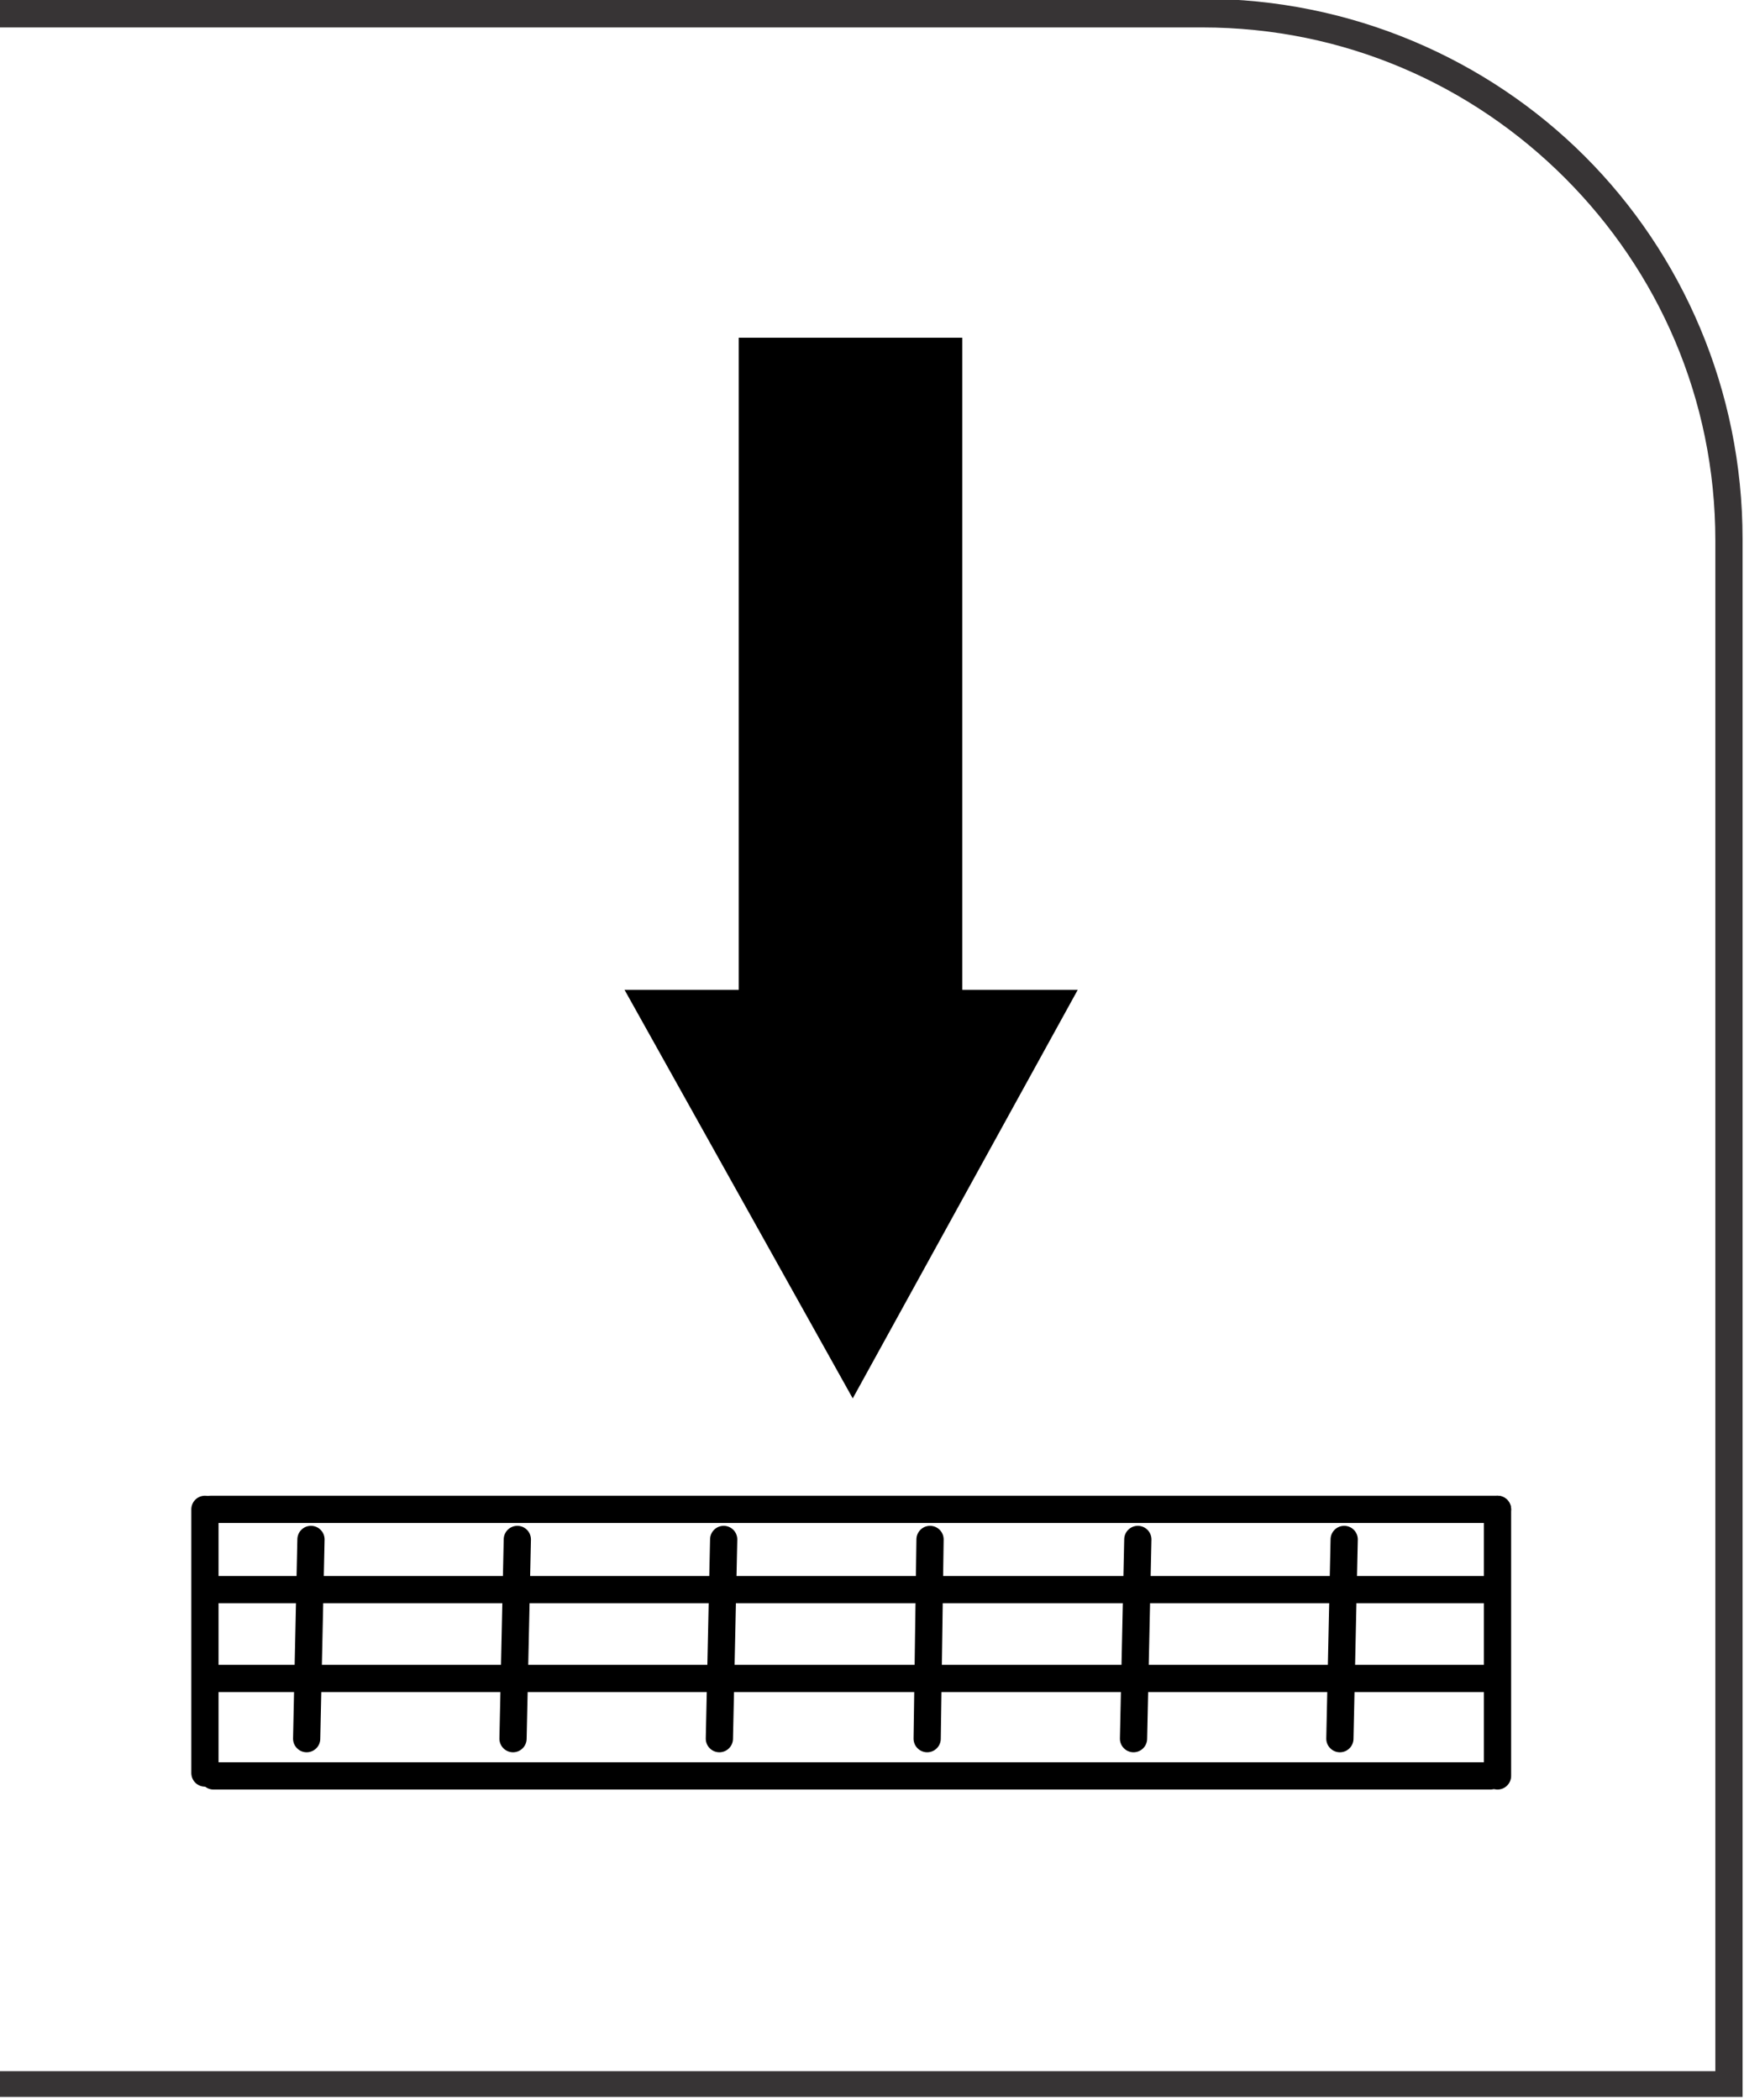 <?xml version="1.0" encoding="UTF-8"?>
<!DOCTYPE svg PUBLIC "-//W3C//DTD SVG 1.1//EN" "http://www.w3.org/Graphics/SVG/1.1/DTD/svg11.dtd">
<!-- Creator: CorelDRAW -->
<svg xmlns="http://www.w3.org/2000/svg" xml:space="preserve" width="8.431mm" height="10.151mm" style="shape-rendering:geometricPrecision; text-rendering:geometricPrecision; image-rendering:optimizeQuality; fill-rule:evenodd; clip-rule:evenodd"
viewBox="0 0 1.217 1.465"
 xmlns:xlink="http://www.w3.org/1999/xlink">
 <defs>
  <style type="text/css">
   <![CDATA[
    .str1 {stroke:black;stroke-width:0.019}
    .str0 {stroke:black;stroke-width:0.019;stroke-linecap:round;stroke-linejoin:round}
    .fil0 {fill:none}
    .fil1 {fill:black}
    .fil2 {fill:#373435;fill-rule:nonzero}
   ]]>
  </style>
 </defs>
 <g id="Layer_x0020_1">
  <g id="_659897544">
   <line id="_659898288" class="fil0 str0" x1="0.217" y1="1.074" x2="0.214" y2= "1.213" />
   <line id="_659898672" class="fil0 str0" x1="0.361" y1="1.074" x2="0.358" y2= "1.213" />
   <line id="_659898240" class="fil0 str0" x1="0.505" y1="1.074" x2="0.502" y2= "1.213" />
   <line id="_659898792" class="fil0 str0" x1="0.649" y1="1.074" x2="0.647" y2= "1.213" />
   <line id="_659898648" class="fil0 str0" x1="0.794" y1="1.074" x2="0.791" y2= "1.213" />
   <line id="_659898720" class="fil0 str0" x1="0.938" y1="1.074" x2="0.935" y2= "1.213" />
   <line id="_659898480" class="fil0 str0" x1="1.045" y1="1.053" x2="0.147" y2= "1.053" />
   <line id="_659898864" class="fil0 str0" x1="1.042" y1="1.109" x2="0.15" y2= "1.109" />
   <line id="_659898744" class="fil0 str0" x1="1.043" y1="1.171" x2="0.152" y2= "1.171" />
   <line id="_659898504" class="fil0 str0" x1="1.04" y1="1.239" x2="0.149" y2= "1.239" />
   <line id="_659897904" class="fil0 str0" x1="0.143" y1="1.053" x2="0.143" y2= "1.237" />
   <line id="_659897880" class="fil0 str0" x1="1.045" y1="1.053" x2="1.045" y2= "1.239" />
  </g>
  <polygon class="fil1 str1" points="0.525,0.7 0.525,0.245 0.662,0.245 0.662,0.7 0.736,0.7 0.595,0.956 0.595,0.956 0.452,0.7 "/>
  <path class="fil2" d="M-0 1.445l1.197 0 0 -1.068c0,-0.099 -0.04,-0.188 -0.105,-0.253 -0.065,-0.065 -0.154,-0.105 -0.253,-0.105l-0.839 0 0 -0.02 0.839 0c0.104,0 0.199,0.042 0.267,0.11 0.068,0.068 0.11,0.163 0.11,0.267l0 1.087 -1.217 0 0 -0.02z"/>
 </g>
</svg>
